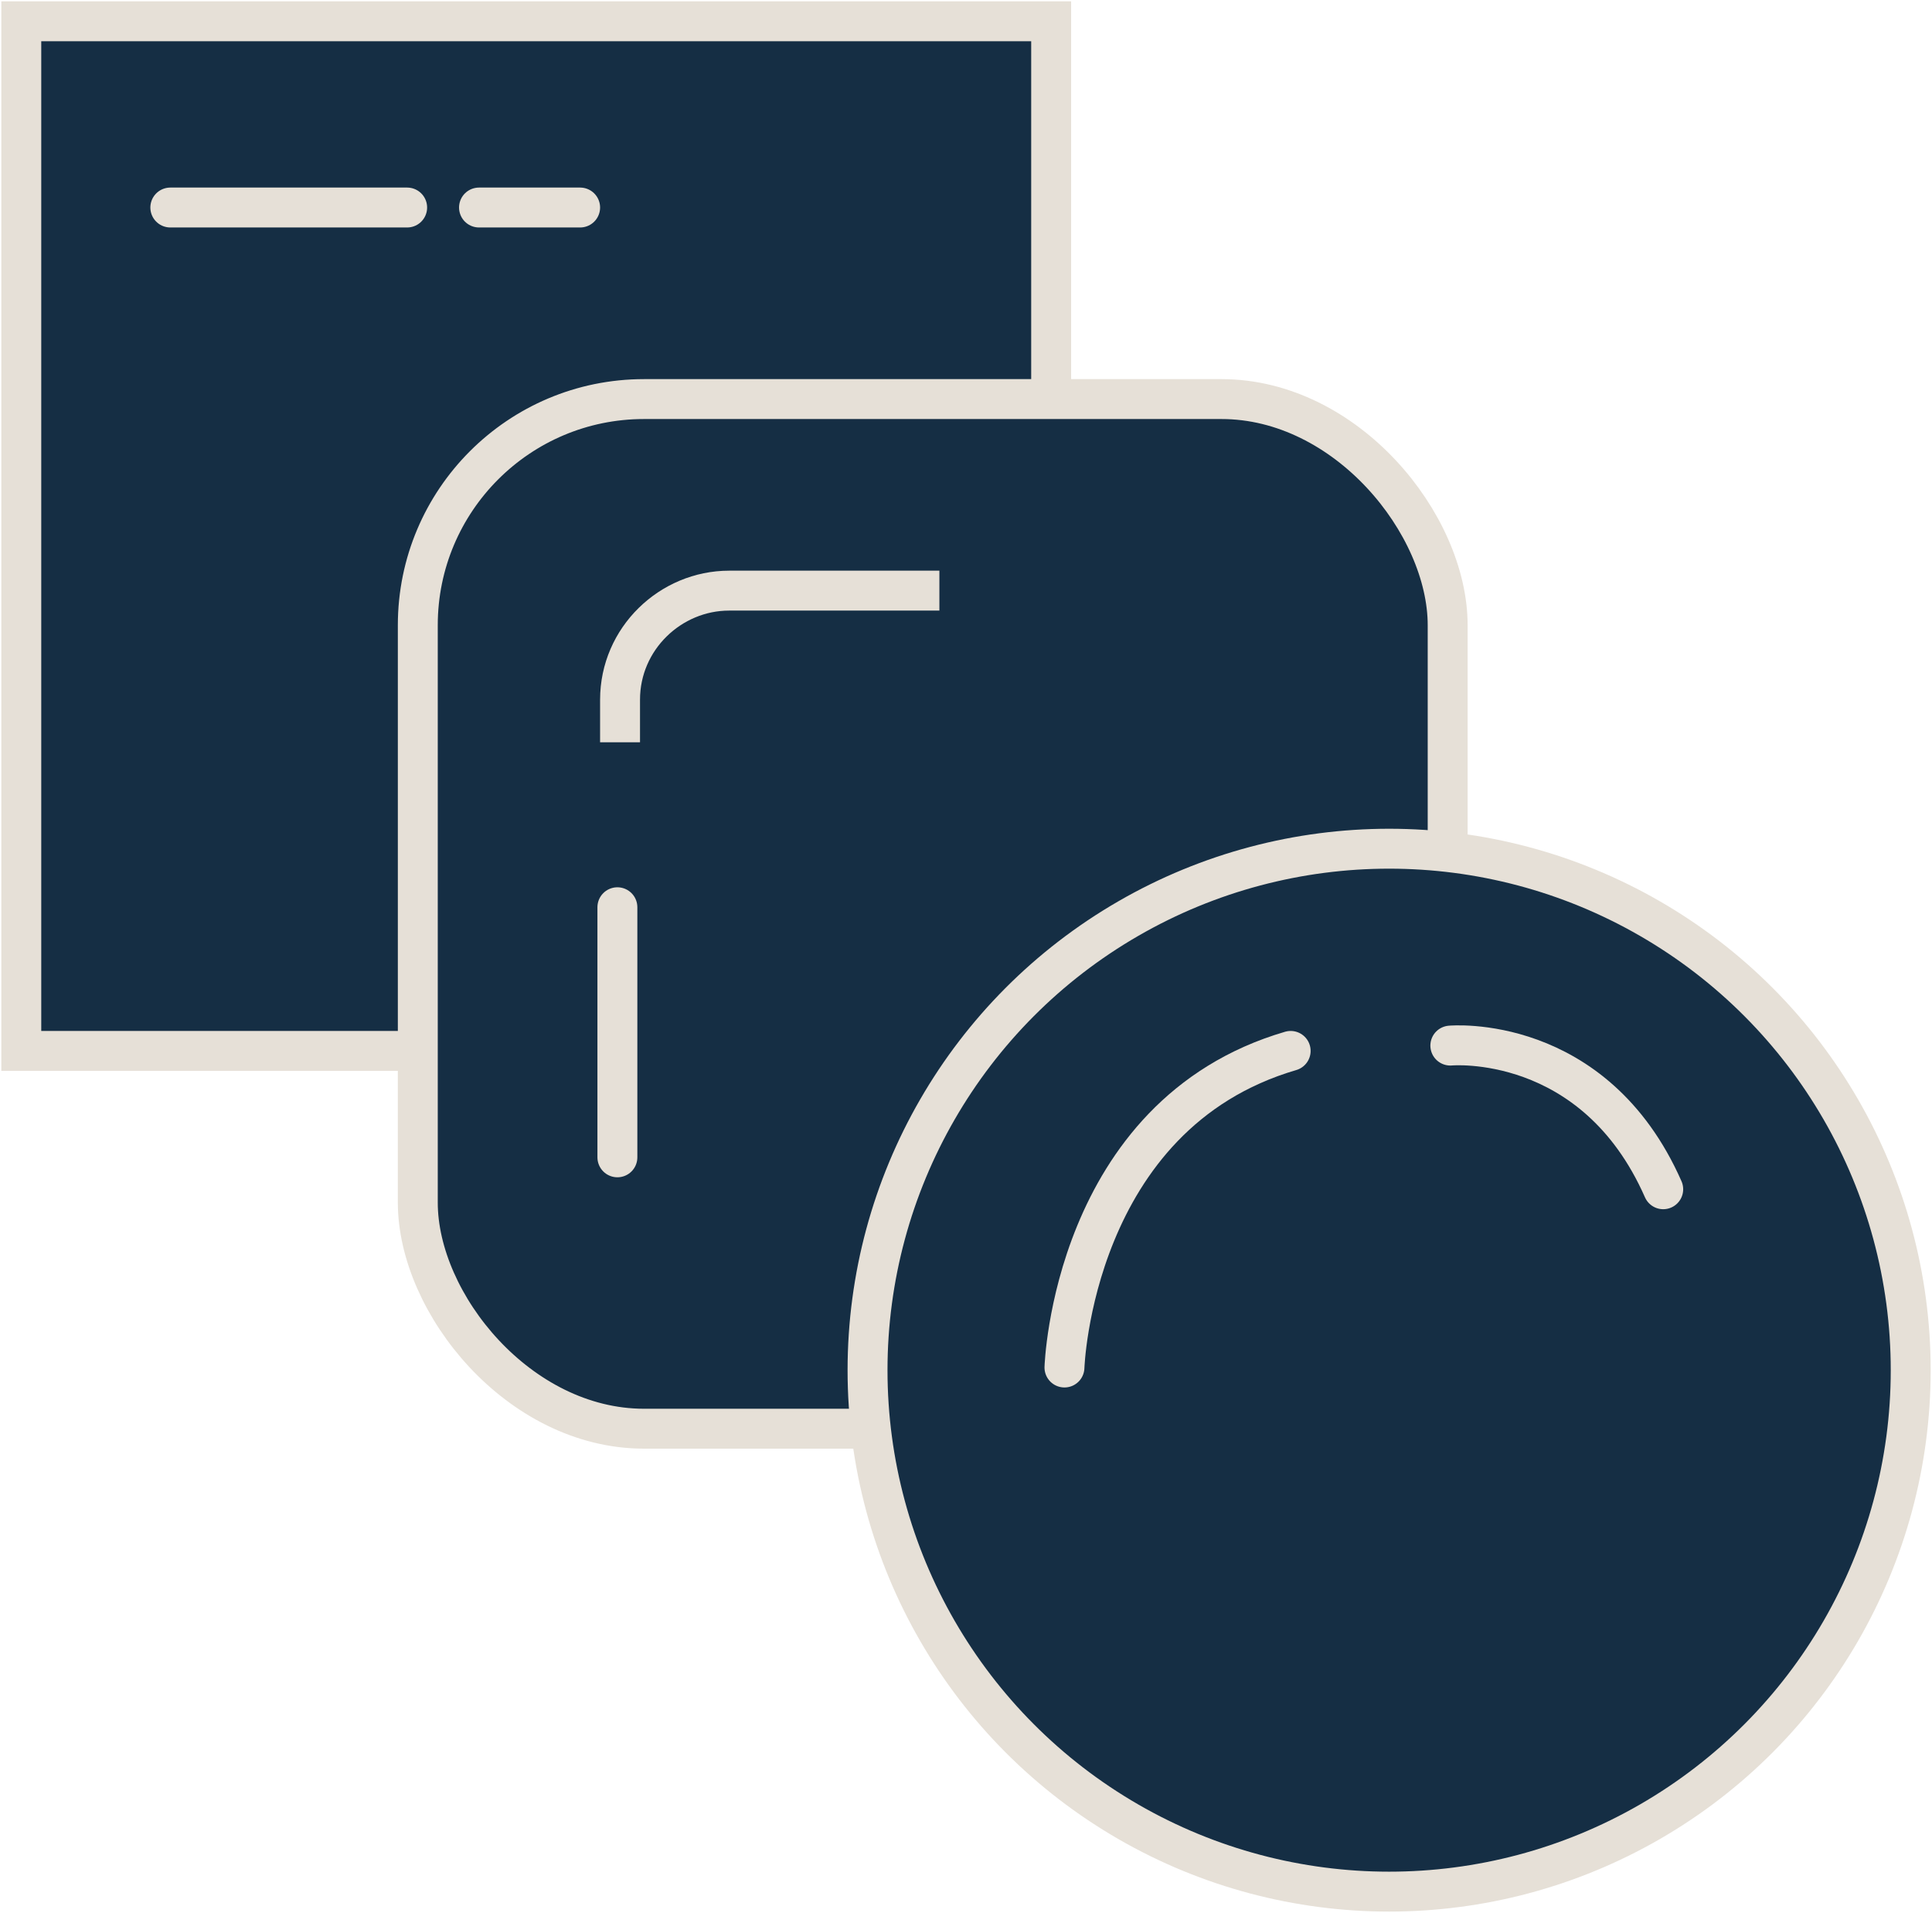 <svg xmlns="http://www.w3.org/2000/svg" id="uuid-4933d776-8ad1-43fb-acc4-588fe4d0857a" viewBox="0 0 72.6 71.9"><g id="uuid-6e533745-1e6b-46c6-b1f1-32d29a482572"><g id="uuid-ae49df27-918f-4686-8c0f-1091ecf8f3bc"><rect x=".8" y=".8" width="38.7" height="38.7" style="fill:#152e44; stroke:#e6e0d7; stroke-miterlimit:10; stroke-width:1.5px;"></rect><rect x="15.7" y="15" width="38.7" height="38.7" rx="8.5" ry="8.5" style="fill:#152e44; stroke:#e6e0d7; stroke-miterlimit:10; stroke-width:1.5px;"></rect><line x1="6.4" y1="7.8" x2="15.3" y2="7.8" style="fill:none; stroke:#e6e0d7; stroke-linecap:round; stroke-miterlimit:10; stroke-width:1.5px;"></line><line x1="18" y1="7.8" x2="21.8" y2="7.8" style="fill:none; stroke:#e6e0d7; stroke-linecap:round; stroke-miterlimit:10; stroke-width:1.5px;"></line><path d="m35.3,22.2h-7.9c-2.2,0-4.1,1.8-4.1,4.1v1.6" style="fill:none; stroke:#e6e0d7; stroke-miterlimit:10; stroke-width:1.5px;"></path><line x1="23.2" y1="34.1" x2="23.2" y2="43.5" style="fill:none; stroke:#e6e0d7; stroke-linecap:round; stroke-miterlimit:10; stroke-width:1.5px;"></line><circle cx="52.2" cy="51.5" r="19.6" style="fill:#152e44; stroke:#e6e0d7; stroke-linecap:round; stroke-miterlimit:10; stroke-width:1.5px;"></circle><path d="m40,51.4s.3-9.5,8.5-11.9" style="fill:none; stroke:#e6e0d7; stroke-linecap:round; stroke-miterlimit:10; stroke-width:1.5px;"></path><path d="m54.5,39.3s5.4-.5,8,5.4" style="fill:none; stroke:#e6e0d7; stroke-linecap:round; stroke-miterlimit:10; stroke-width:1.5px;"></path></g></g></svg>